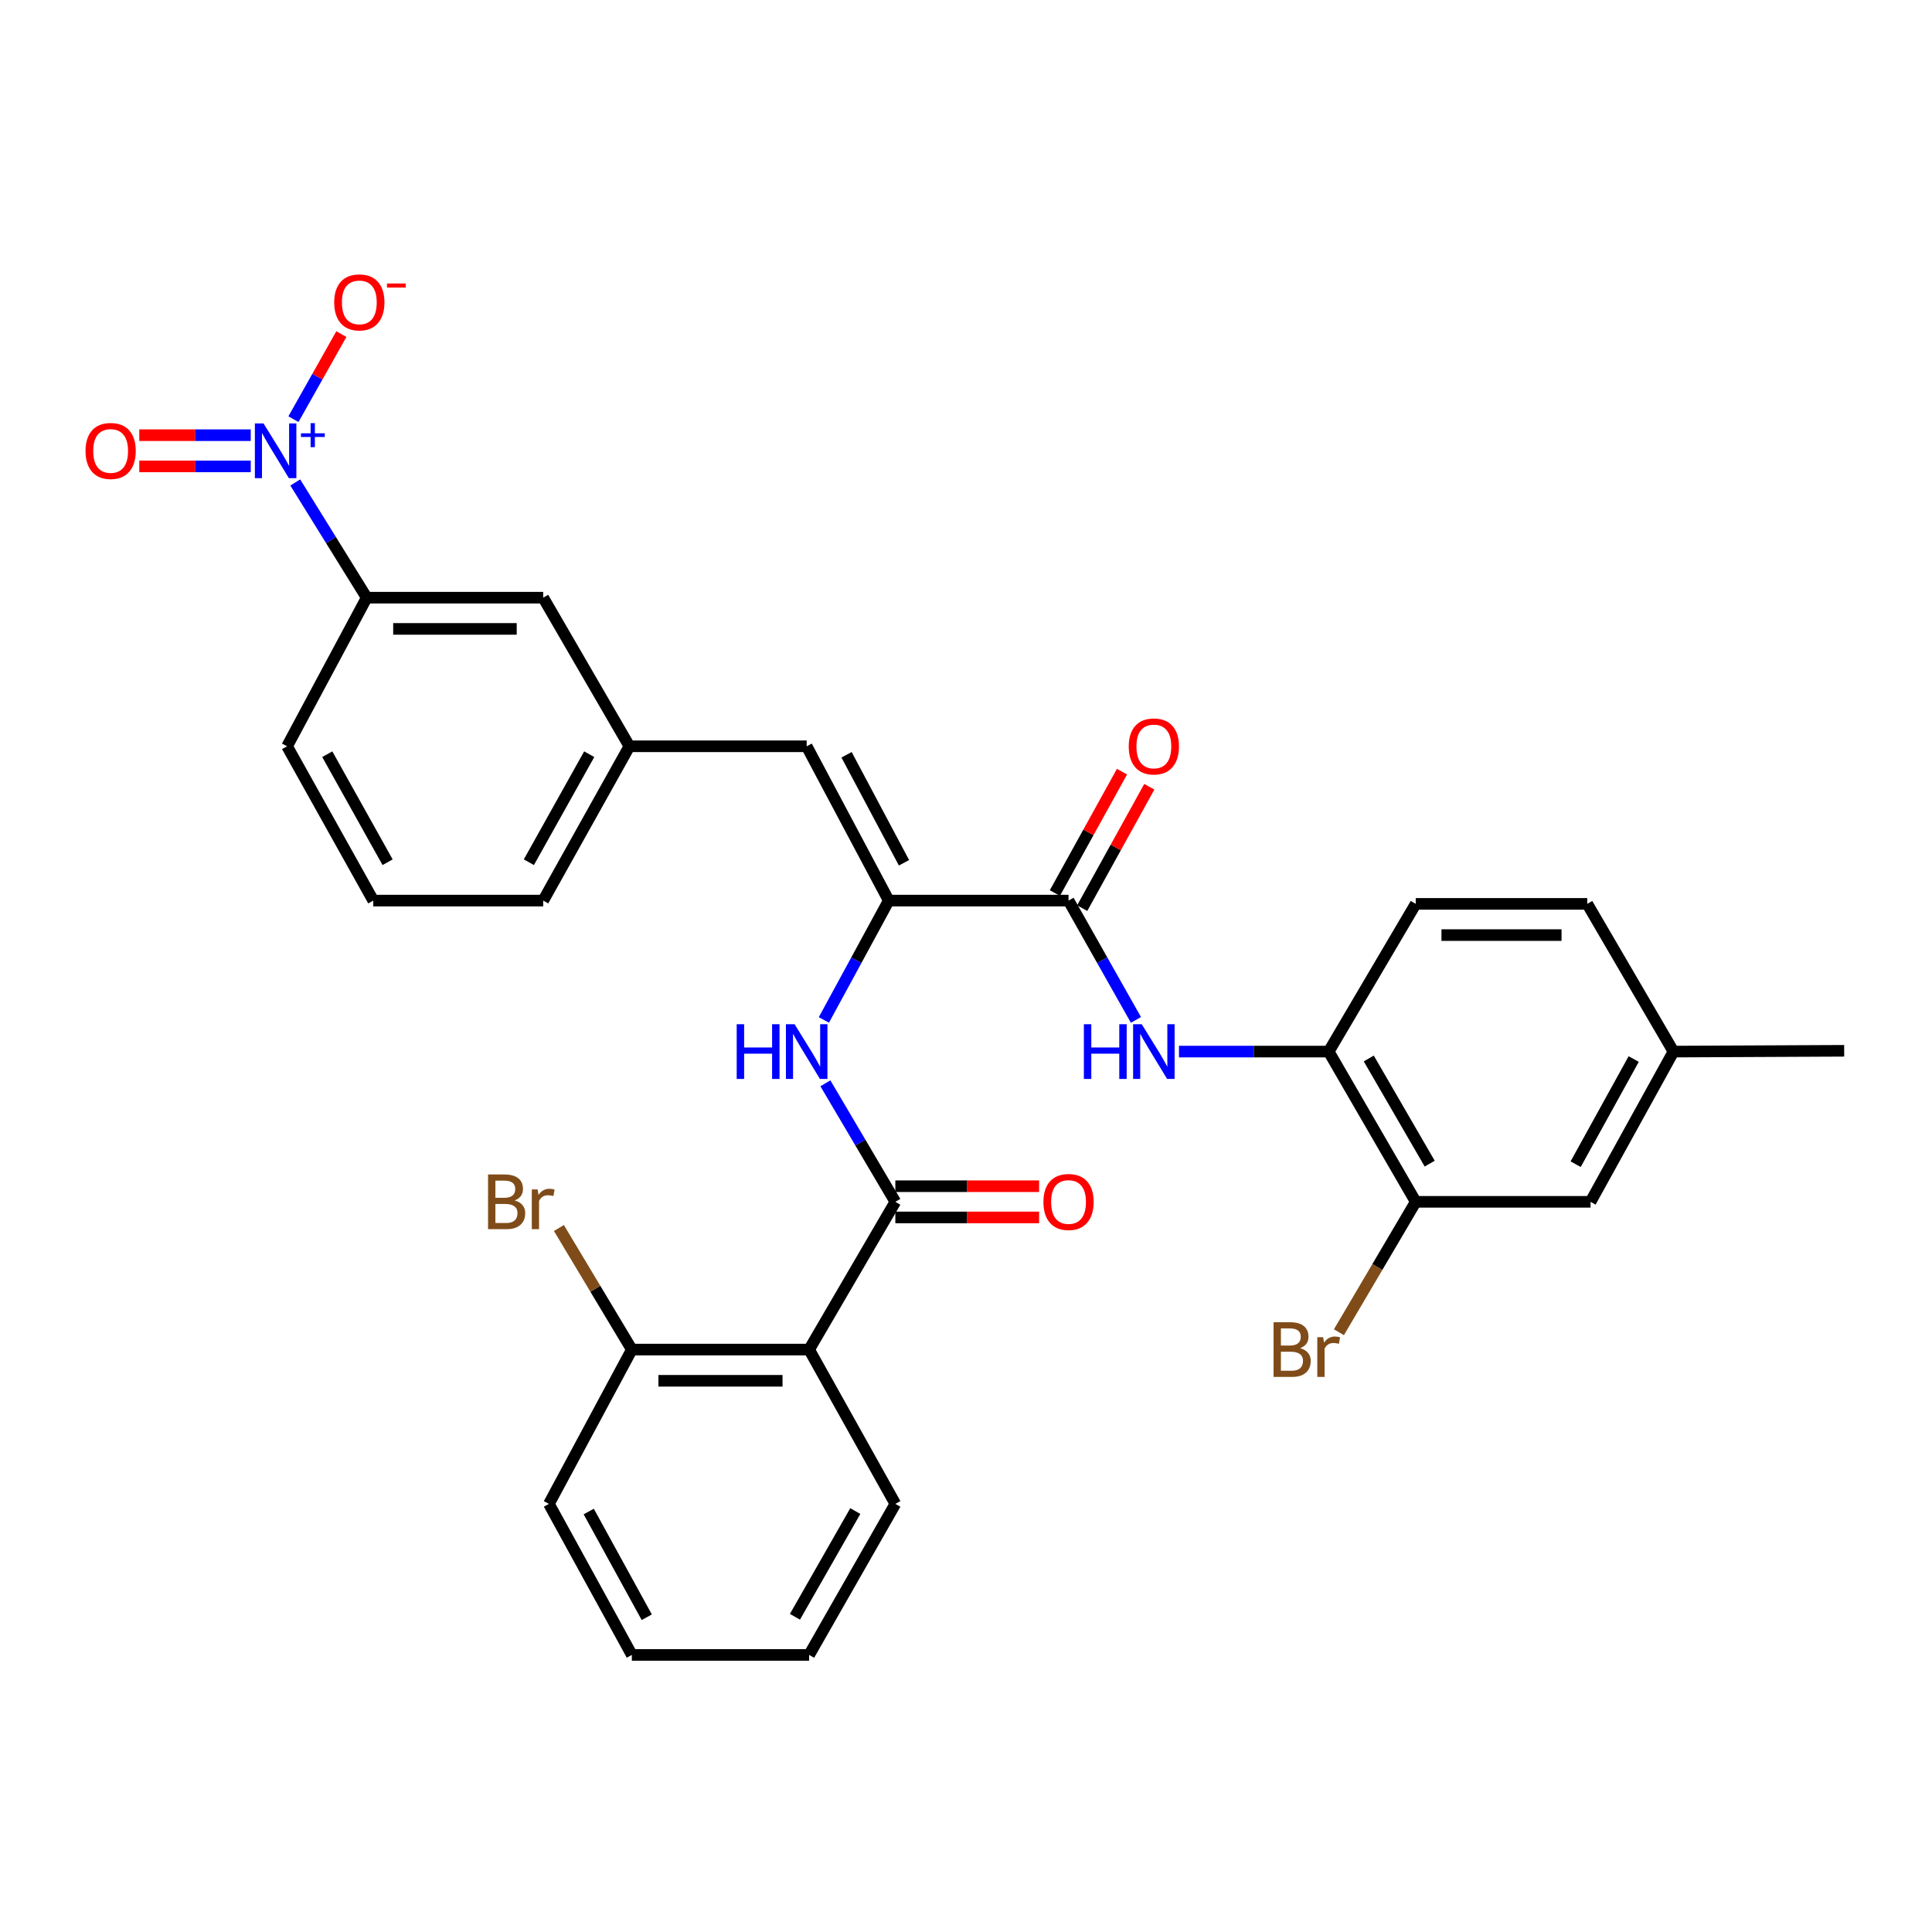 <?xml version='1.0' encoding='iso-8859-1'?>
<svg version='1.1' baseProfile='full'
              xmlns='http://www.w3.org/2000/svg'
                      xmlns:rdkit='http://www.rdkit.org/xml'
                      xmlns:xlink='http://www.w3.org/1999/xlink'
                  xml:space='preserve'
width='1000px' height='1000px' viewBox='0 0 1000 1000'>
<!-- END OF HEADER -->
<rect style='opacity:1.0;fill:#FFFFFF;stroke:none' width='1000' height='1000' x='0' y='0'> </rect>
<path class='bond-8' d='M 152.83,249.727 L 171.321,279.543' style='fill:none;fill-rule:evenodd;stroke:#0000FF;stroke-width:6px;stroke-linecap:butt;stroke-linejoin:miter;stroke-opacity:1' />
<path class='bond-8' d='M 171.321,279.543 L 189.811,309.359' style='fill:none;fill-rule:evenodd;stroke:#000000;stroke-width:6px;stroke-linecap:butt;stroke-linejoin:miter;stroke-opacity:1' />
<path class='bond-10' d='M 151.883,216.964 L 164.288,194.946' style='fill:none;fill-rule:evenodd;stroke:#0000FF;stroke-width:6px;stroke-linecap:butt;stroke-linejoin:miter;stroke-opacity:1' />
<path class='bond-10' d='M 164.288,194.946 L 176.692,172.929' style='fill:none;fill-rule:evenodd;stroke:#FF0000;stroke-width:6px;stroke-linecap:butt;stroke-linejoin:miter;stroke-opacity:1' />
<path class='bond-11' d='M 129.787,225.251 L 100.936,225.251' style='fill:none;fill-rule:evenodd;stroke:#0000FF;stroke-width:6px;stroke-linecap:butt;stroke-linejoin:miter;stroke-opacity:1' />
<path class='bond-11' d='M 100.936,225.251 L 72.084,225.251' style='fill:none;fill-rule:evenodd;stroke:#FF0000;stroke-width:6px;stroke-linecap:butt;stroke-linejoin:miter;stroke-opacity:1' />
<path class='bond-11' d='M 129.787,241.41 L 100.936,241.41' style='fill:none;fill-rule:evenodd;stroke:#0000FF;stroke-width:6px;stroke-linecap:butt;stroke-linejoin:miter;stroke-opacity:1' />
<path class='bond-11' d='M 100.936,241.41 L 72.084,241.41' style='fill:none;fill-rule:evenodd;stroke:#FF0000;stroke-width:6px;stroke-linecap:butt;stroke-linejoin:miter;stroke-opacity:1' />
<path class='bond-0' d='M 463.428,622.063 L 445.326,591.391' style='fill:none;fill-rule:evenodd;stroke:#000000;stroke-width:6px;stroke-linecap:butt;stroke-linejoin:miter;stroke-opacity:1' />
<path class='bond-0' d='M 445.326,591.391 L 427.225,560.719' style='fill:none;fill-rule:evenodd;stroke:#0000FF;stroke-width:6px;stroke-linecap:butt;stroke-linejoin:miter;stroke-opacity:1' />
<path class='bond-3' d='M 463.428,622.063 L 418.802,698.54' style='fill:none;fill-rule:evenodd;stroke:#000000;stroke-width:6px;stroke-linecap:butt;stroke-linejoin:miter;stroke-opacity:1' />
<path class='bond-13' d='M 463.428,630.142 L 500.631,630.142' style='fill:none;fill-rule:evenodd;stroke:#000000;stroke-width:6px;stroke-linecap:butt;stroke-linejoin:miter;stroke-opacity:1' />
<path class='bond-13' d='M 500.631,630.142 L 537.833,630.142' style='fill:none;fill-rule:evenodd;stroke:#FF0000;stroke-width:6px;stroke-linecap:butt;stroke-linejoin:miter;stroke-opacity:1' />
<path class='bond-13' d='M 463.428,613.983 L 500.631,613.983' style='fill:none;fill-rule:evenodd;stroke:#000000;stroke-width:6px;stroke-linecap:butt;stroke-linejoin:miter;stroke-opacity:1' />
<path class='bond-13' d='M 500.631,613.983 L 537.833,613.983' style='fill:none;fill-rule:evenodd;stroke:#FF0000;stroke-width:6px;stroke-linecap:butt;stroke-linejoin:miter;stroke-opacity:1' />
<path class='bond-1' d='M 460.016,466.146 L 417.536,386.276' style='fill:none;fill-rule:evenodd;stroke:#000000;stroke-width:6px;stroke-linecap:butt;stroke-linejoin:miter;stroke-opacity:1' />
<path class='bond-1' d='M 467.911,446.578 L 438.175,390.669' style='fill:none;fill-rule:evenodd;stroke:#000000;stroke-width:6px;stroke-linecap:butt;stroke-linejoin:miter;stroke-opacity:1' />
<path class='bond-2' d='M 460.016,466.146 L 553.075,466.146' style='fill:none;fill-rule:evenodd;stroke:#000000;stroke-width:6px;stroke-linecap:butt;stroke-linejoin:miter;stroke-opacity:1' />
<path class='bond-4' d='M 460.016,466.146 L 443.229,497.032' style='fill:none;fill-rule:evenodd;stroke:#000000;stroke-width:6px;stroke-linecap:butt;stroke-linejoin:miter;stroke-opacity:1' />
<path class='bond-4' d='M 443.229,497.032 L 426.441,527.918' style='fill:none;fill-rule:evenodd;stroke:#0000FF;stroke-width:6px;stroke-linecap:butt;stroke-linejoin:miter;stroke-opacity:1' />
<path class='bond-5' d='M 553.075,466.146 L 570.52,497.022' style='fill:none;fill-rule:evenodd;stroke:#000000;stroke-width:6px;stroke-linecap:butt;stroke-linejoin:miter;stroke-opacity:1' />
<path class='bond-5' d='M 570.52,497.022 L 587.965,527.898' style='fill:none;fill-rule:evenodd;stroke:#0000FF;stroke-width:6px;stroke-linecap:butt;stroke-linejoin:miter;stroke-opacity:1' />
<path class='bond-16' d='M 560.145,470.056 L 577.514,438.641' style='fill:none;fill-rule:evenodd;stroke:#000000;stroke-width:6px;stroke-linecap:butt;stroke-linejoin:miter;stroke-opacity:1' />
<path class='bond-16' d='M 577.514,438.641 L 594.882,407.227' style='fill:none;fill-rule:evenodd;stroke:#FF0000;stroke-width:6px;stroke-linecap:butt;stroke-linejoin:miter;stroke-opacity:1' />
<path class='bond-16' d='M 546.004,462.237 L 563.372,430.823' style='fill:none;fill-rule:evenodd;stroke:#000000;stroke-width:6px;stroke-linecap:butt;stroke-linejoin:miter;stroke-opacity:1' />
<path class='bond-16' d='M 563.372,430.823 L 580.741,399.408' style='fill:none;fill-rule:evenodd;stroke:#FF0000;stroke-width:6px;stroke-linecap:butt;stroke-linejoin:miter;stroke-opacity:1' />
<path class='bond-12' d='M 418.802,698.54 L 327.037,698.54' style='fill:none;fill-rule:evenodd;stroke:#000000;stroke-width:6px;stroke-linecap:butt;stroke-linejoin:miter;stroke-opacity:1' />
<path class='bond-12' d='M 405.037,714.699 L 340.801,714.699' style='fill:none;fill-rule:evenodd;stroke:#000000;stroke-width:6px;stroke-linecap:butt;stroke-linejoin:miter;stroke-opacity:1' />
<path class='bond-23' d='M 418.802,698.54 L 463.428,778.411' style='fill:none;fill-rule:evenodd;stroke:#000000;stroke-width:6px;stroke-linecap:butt;stroke-linejoin:miter;stroke-opacity:1' />
<path class='bond-7' d='M 610.236,544.302 L 648.985,544.302' style='fill:none;fill-rule:evenodd;stroke:#0000FF;stroke-width:6px;stroke-linecap:butt;stroke-linejoin:miter;stroke-opacity:1' />
<path class='bond-7' d='M 648.985,544.302 L 687.733,544.302' style='fill:none;fill-rule:evenodd;stroke:#000000;stroke-width:6px;stroke-linecap:butt;stroke-linejoin:miter;stroke-opacity:1' />
<path class='bond-6' d='M 417.536,386.276 L 325.78,386.276' style='fill:none;fill-rule:evenodd;stroke:#000000;stroke-width:6px;stroke-linecap:butt;stroke-linejoin:miter;stroke-opacity:1' />
<path class='bond-9' d='M 687.733,544.302 L 732.781,622.063' style='fill:none;fill-rule:evenodd;stroke:#000000;stroke-width:6px;stroke-linecap:butt;stroke-linejoin:miter;stroke-opacity:1' />
<path class='bond-9' d='M 708.472,547.866 L 740.006,602.299' style='fill:none;fill-rule:evenodd;stroke:#000000;stroke-width:6px;stroke-linecap:butt;stroke-linejoin:miter;stroke-opacity:1' />
<path class='bond-18' d='M 687.733,544.302 L 732.781,467.843' style='fill:none;fill-rule:evenodd;stroke:#000000;stroke-width:6px;stroke-linecap:butt;stroke-linejoin:miter;stroke-opacity:1' />
<path class='bond-15' d='M 189.811,309.359 L 281.154,309.359' style='fill:none;fill-rule:evenodd;stroke:#000000;stroke-width:6px;stroke-linecap:butt;stroke-linejoin:miter;stroke-opacity:1' />
<path class='bond-15' d='M 203.512,325.518 L 267.453,325.518' style='fill:none;fill-rule:evenodd;stroke:#000000;stroke-width:6px;stroke-linecap:butt;stroke-linejoin:miter;stroke-opacity:1' />
<path class='bond-24' d='M 189.811,309.359 L 148.596,386.276' style='fill:none;fill-rule:evenodd;stroke:#000000;stroke-width:6px;stroke-linecap:butt;stroke-linejoin:miter;stroke-opacity:1' />
<path class='bond-17' d='M 732.781,622.063 L 823.262,622.063' style='fill:none;fill-rule:evenodd;stroke:#000000;stroke-width:6px;stroke-linecap:butt;stroke-linejoin:miter;stroke-opacity:1' />
<path class='bond-19' d='M 732.781,622.063 L 712.901,655.812' style='fill:none;fill-rule:evenodd;stroke:#000000;stroke-width:6px;stroke-linecap:butt;stroke-linejoin:miter;stroke-opacity:1' />
<path class='bond-19' d='M 712.901,655.812 L 693.022,689.561' style='fill:none;fill-rule:evenodd;stroke:#7F4C19;stroke-width:6px;stroke-linecap:butt;stroke-linejoin:miter;stroke-opacity:1' />
<path class='bond-21' d='M 327.037,698.54 L 308.16,667.077' style='fill:none;fill-rule:evenodd;stroke:#000000;stroke-width:6px;stroke-linecap:butt;stroke-linejoin:miter;stroke-opacity:1' />
<path class='bond-21' d='M 308.16,667.077 L 289.284,635.613' style='fill:none;fill-rule:evenodd;stroke:#7F4C19;stroke-width:6px;stroke-linecap:butt;stroke-linejoin:miter;stroke-opacity:1' />
<path class='bond-27' d='M 327.037,698.54 L 284.125,778.411' style='fill:none;fill-rule:evenodd;stroke:#000000;stroke-width:6px;stroke-linecap:butt;stroke-linejoin:miter;stroke-opacity:1' />
<path class='bond-14' d='M 325.78,386.276 L 281.154,309.359' style='fill:none;fill-rule:evenodd;stroke:#000000;stroke-width:6px;stroke-linecap:butt;stroke-linejoin:miter;stroke-opacity:1' />
<path class='bond-31' d='M 325.78,386.276 L 281.154,466.146' style='fill:none;fill-rule:evenodd;stroke:#000000;stroke-width:6px;stroke-linecap:butt;stroke-linejoin:miter;stroke-opacity:1' />
<path class='bond-31' d='M 304.98,390.375 L 273.741,446.284' style='fill:none;fill-rule:evenodd;stroke:#000000;stroke-width:6px;stroke-linecap:butt;stroke-linejoin:miter;stroke-opacity:1' />
<path class='bond-33' d='M 823.262,622.063 L 866.183,544.302' style='fill:none;fill-rule:evenodd;stroke:#000000;stroke-width:6px;stroke-linecap:butt;stroke-linejoin:miter;stroke-opacity:1' />
<path class='bond-33' d='M 815.553,602.59 L 845.597,548.158' style='fill:none;fill-rule:evenodd;stroke:#000000;stroke-width:6px;stroke-linecap:butt;stroke-linejoin:miter;stroke-opacity:1' />
<path class='bond-22' d='M 732.781,467.843 L 821.566,467.843' style='fill:none;fill-rule:evenodd;stroke:#000000;stroke-width:6px;stroke-linecap:butt;stroke-linejoin:miter;stroke-opacity:1' />
<path class='bond-22' d='M 746.099,484.002 L 808.248,484.002' style='fill:none;fill-rule:evenodd;stroke:#000000;stroke-width:6px;stroke-linecap:butt;stroke-linejoin:miter;stroke-opacity:1' />
<path class='bond-20' d='M 866.183,544.302 L 821.566,467.843' style='fill:none;fill-rule:evenodd;stroke:#000000;stroke-width:6px;stroke-linecap:butt;stroke-linejoin:miter;stroke-opacity:1' />
<path class='bond-28' d='M 866.183,544.302 L 954.545,543.889' style='fill:none;fill-rule:evenodd;stroke:#000000;stroke-width:6px;stroke-linecap:butt;stroke-linejoin:miter;stroke-opacity:1' />
<path class='bond-29' d='M 463.428,778.411 L 418.802,856.584' style='fill:none;fill-rule:evenodd;stroke:#000000;stroke-width:6px;stroke-linecap:butt;stroke-linejoin:miter;stroke-opacity:1' />
<path class='bond-29' d='M 442.701,782.126 L 411.462,836.847' style='fill:none;fill-rule:evenodd;stroke:#000000;stroke-width:6px;stroke-linecap:butt;stroke-linejoin:miter;stroke-opacity:1' />
<path class='bond-25' d='M 148.596,386.276 L 193.204,466.146' style='fill:none;fill-rule:evenodd;stroke:#000000;stroke-width:6px;stroke-linecap:butt;stroke-linejoin:miter;stroke-opacity:1' />
<path class='bond-25' d='M 169.395,390.377 L 200.621,446.287' style='fill:none;fill-rule:evenodd;stroke:#000000;stroke-width:6px;stroke-linecap:butt;stroke-linejoin:miter;stroke-opacity:1' />
<path class='bond-26' d='M 193.204,466.146 L 281.154,466.146' style='fill:none;fill-rule:evenodd;stroke:#000000;stroke-width:6px;stroke-linecap:butt;stroke-linejoin:miter;stroke-opacity:1' />
<path class='bond-32' d='M 284.125,778.411 L 327.037,856.584' style='fill:none;fill-rule:evenodd;stroke:#000000;stroke-width:6px;stroke-linecap:butt;stroke-linejoin:miter;stroke-opacity:1' />
<path class='bond-32' d='M 304.727,782.361 L 334.765,837.083' style='fill:none;fill-rule:evenodd;stroke:#000000;stroke-width:6px;stroke-linecap:butt;stroke-linejoin:miter;stroke-opacity:1' />
<path class='bond-30' d='M 418.802,856.584 L 327.037,856.584' style='fill:none;fill-rule:evenodd;stroke:#000000;stroke-width:6px;stroke-linecap:butt;stroke-linejoin:miter;stroke-opacity:1' />
<path  class='atom-0' d='M 136.402 219.171
L 145.682 234.171
Q 146.602 235.651, 148.082 238.331
Q 149.562 241.011, 149.642 241.171
L 149.642 219.171
L 153.402 219.171
L 153.402 247.491
L 149.522 247.491
L 139.562 231.091
Q 138.402 229.171, 137.162 226.971
Q 135.962 224.771, 135.602 224.091
L 135.602 247.491
L 131.922 247.491
L 131.922 219.171
L 136.402 219.171
' fill='#0000FF'/>
<path  class='atom-0' d='M 155.778 224.276
L 160.768 224.276
L 160.768 219.022
L 162.985 219.022
L 162.985 224.276
L 168.107 224.276
L 168.107 226.176
L 162.985 226.176
L 162.985 231.456
L 160.768 231.456
L 160.768 226.176
L 155.778 226.176
L 155.778 224.276
' fill='#0000FF'/>
<path  class='atom-5' d='M 381.316 530.142
L 385.156 530.142
L 385.156 542.182
L 399.636 542.182
L 399.636 530.142
L 403.476 530.142
L 403.476 558.462
L 399.636 558.462
L 399.636 545.382
L 385.156 545.382
L 385.156 558.462
L 381.316 558.462
L 381.316 530.142
' fill='#0000FF'/>
<path  class='atom-5' d='M 411.276 530.142
L 420.556 545.142
Q 421.476 546.622, 422.956 549.302
Q 424.436 551.982, 424.516 552.142
L 424.516 530.142
L 428.276 530.142
L 428.276 558.462
L 424.396 558.462
L 414.436 542.062
Q 413.276 540.142, 412.036 537.942
Q 410.836 535.742, 410.476 535.062
L 410.476 558.462
L 406.796 558.462
L 406.796 530.142
L 411.276 530.142
' fill='#0000FF'/>
<path  class='atom-6' d='M 561.014 530.142
L 564.854 530.142
L 564.854 542.182
L 579.334 542.182
L 579.334 530.142
L 583.174 530.142
L 583.174 558.462
L 579.334 558.462
L 579.334 545.382
L 564.854 545.382
L 564.854 558.462
L 561.014 558.462
L 561.014 530.142
' fill='#0000FF'/>
<path  class='atom-6' d='M 590.974 530.142
L 600.254 545.142
Q 601.174 546.622, 602.654 549.302
Q 604.134 551.982, 604.214 552.142
L 604.214 530.142
L 607.974 530.142
L 607.974 558.462
L 604.094 558.462
L 594.134 542.062
Q 592.974 540.142, 591.734 537.942
Q 590.534 535.742, 590.174 535.062
L 590.174 558.462
L 586.494 558.462
L 586.494 530.142
L 590.974 530.142
' fill='#0000FF'/>
<path  class='atom-11' d='M 172.986 156.512
Q 172.986 149.712, 176.346 145.912
Q 179.706 142.112, 185.986 142.112
Q 192.266 142.112, 195.626 145.912
Q 198.986 149.712, 198.986 156.512
Q 198.986 163.392, 195.586 167.312
Q 192.186 171.192, 185.986 171.192
Q 179.746 171.192, 176.346 167.312
Q 172.986 163.432, 172.986 156.512
M 185.986 167.992
Q 190.306 167.992, 192.626 165.112
Q 194.986 162.192, 194.986 156.512
Q 194.986 150.952, 192.626 148.152
Q 190.306 145.312, 185.986 145.312
Q 181.666 145.312, 179.306 148.112
Q 176.986 150.912, 176.986 156.512
Q 176.986 162.232, 179.306 165.112
Q 181.666 167.992, 185.986 167.992
' fill='#FF0000'/>
<path  class='atom-11' d='M 200.306 146.734
L 209.995 146.734
L 209.995 148.846
L 200.306 148.846
L 200.306 146.734
' fill='#FF0000'/>
<path  class='atom-12' d='M 44.271 233.411
Q 44.271 226.611, 47.631 222.811
Q 50.991 219.011, 57.271 219.011
Q 63.551 219.011, 66.911 222.811
Q 70.271 226.611, 70.271 233.411
Q 70.271 240.291, 66.871 244.211
Q 63.471 248.091, 57.271 248.091
Q 51.031 248.091, 47.631 244.211
Q 44.271 240.331, 44.271 233.411
M 57.271 244.891
Q 61.591 244.891, 63.911 242.011
Q 66.271 239.091, 66.271 233.411
Q 66.271 227.851, 63.911 225.051
Q 61.591 222.211, 57.271 222.211
Q 52.951 222.211, 50.591 225.011
Q 48.271 227.811, 48.271 233.411
Q 48.271 239.131, 50.591 242.011
Q 52.951 244.891, 57.271 244.891
' fill='#FF0000'/>
<path  class='atom-14' d='M 540.075 622.143
Q 540.075 615.343, 543.435 611.543
Q 546.795 607.743, 553.075 607.743
Q 559.355 607.743, 562.715 611.543
Q 566.075 615.343, 566.075 622.143
Q 566.075 629.023, 562.675 632.943
Q 559.275 636.823, 553.075 636.823
Q 546.835 636.823, 543.435 632.943
Q 540.075 629.063, 540.075 622.143
M 553.075 633.623
Q 557.395 633.623, 559.715 630.743
Q 562.075 627.823, 562.075 622.143
Q 562.075 616.583, 559.715 613.783
Q 557.395 610.943, 553.075 610.943
Q 548.755 610.943, 546.395 613.743
Q 544.075 616.543, 544.075 622.143
Q 544.075 627.863, 546.395 630.743
Q 548.755 633.623, 553.075 633.623
' fill='#FF0000'/>
<path  class='atom-17' d='M 584.234 386.356
Q 584.234 379.556, 587.594 375.756
Q 590.954 371.956, 597.234 371.956
Q 603.514 371.956, 606.874 375.756
Q 610.234 379.556, 610.234 386.356
Q 610.234 393.236, 606.834 397.156
Q 603.434 401.036, 597.234 401.036
Q 590.994 401.036, 587.594 397.156
Q 584.234 393.276, 584.234 386.356
M 597.234 397.836
Q 601.554 397.836, 603.874 394.956
Q 606.234 392.036, 606.234 386.356
Q 606.234 380.796, 603.874 377.996
Q 601.554 375.156, 597.234 375.156
Q 592.914 375.156, 590.554 377.956
Q 588.234 380.756, 588.234 386.356
Q 588.234 392.076, 590.554 394.956
Q 592.914 397.836, 597.234 397.836
' fill='#FF0000'/>
<path  class='atom-20' d='M 672.953 697.82
Q 675.673 698.58, 677.033 700.26
Q 678.433 701.9, 678.433 704.34
Q 678.433 708.26, 675.913 710.5
Q 673.433 712.7, 668.713 712.7
L 659.193 712.7
L 659.193 684.38
L 667.553 684.38
Q 672.393 684.38, 674.833 686.34
Q 677.273 688.3, 677.273 691.9
Q 677.273 696.18, 672.953 697.82
M 662.993 687.58
L 662.993 696.46
L 667.553 696.46
Q 670.353 696.46, 671.793 695.34
Q 673.273 694.18, 673.273 691.9
Q 673.273 687.58, 667.553 687.58
L 662.993 687.58
M 668.713 709.5
Q 671.473 709.5, 672.953 708.18
Q 674.433 706.86, 674.433 704.34
Q 674.433 702.02, 672.793 700.86
Q 671.193 699.66, 668.113 699.66
L 662.993 699.66
L 662.993 709.5
L 668.713 709.5
' fill='#7F4C19'/>
<path  class='atom-20' d='M 684.873 692.14
L 685.313 694.98
Q 687.473 691.78, 690.993 691.78
Q 692.113 691.78, 693.633 692.18
L 693.033 695.54
Q 691.313 695.14, 690.353 695.14
Q 688.673 695.14, 687.553 695.82
Q 686.473 696.46, 685.593 698.02
L 685.593 712.7
L 681.833 712.7
L 681.833 692.14
L 684.873 692.14
' fill='#7F4C19'/>
<path  class='atom-22' d='M 266.374 621.343
Q 269.094 622.103, 270.454 623.783
Q 271.854 625.423, 271.854 627.863
Q 271.854 631.783, 269.334 634.023
Q 266.854 636.223, 262.134 636.223
L 252.614 636.223
L 252.614 607.903
L 260.974 607.903
Q 265.814 607.903, 268.254 609.863
Q 270.694 611.823, 270.694 615.423
Q 270.694 619.703, 266.374 621.343
M 256.414 611.103
L 256.414 619.983
L 260.974 619.983
Q 263.774 619.983, 265.214 618.863
Q 266.694 617.703, 266.694 615.423
Q 266.694 611.103, 260.974 611.103
L 256.414 611.103
M 262.134 633.023
Q 264.894 633.023, 266.374 631.703
Q 267.854 630.383, 267.854 627.863
Q 267.854 625.543, 266.214 624.383
Q 264.614 623.183, 261.534 623.183
L 256.414 623.183
L 256.414 633.023
L 262.134 633.023
' fill='#7F4C19'/>
<path  class='atom-22' d='M 278.294 615.663
L 278.734 618.503
Q 280.894 615.303, 284.414 615.303
Q 285.534 615.303, 287.054 615.703
L 286.454 619.063
Q 284.734 618.663, 283.774 618.663
Q 282.094 618.663, 280.974 619.343
Q 279.894 619.983, 279.014 621.543
L 279.014 636.223
L 275.254 636.223
L 275.254 615.663
L 278.294 615.663
' fill='#7F4C19'/>
</svg>
